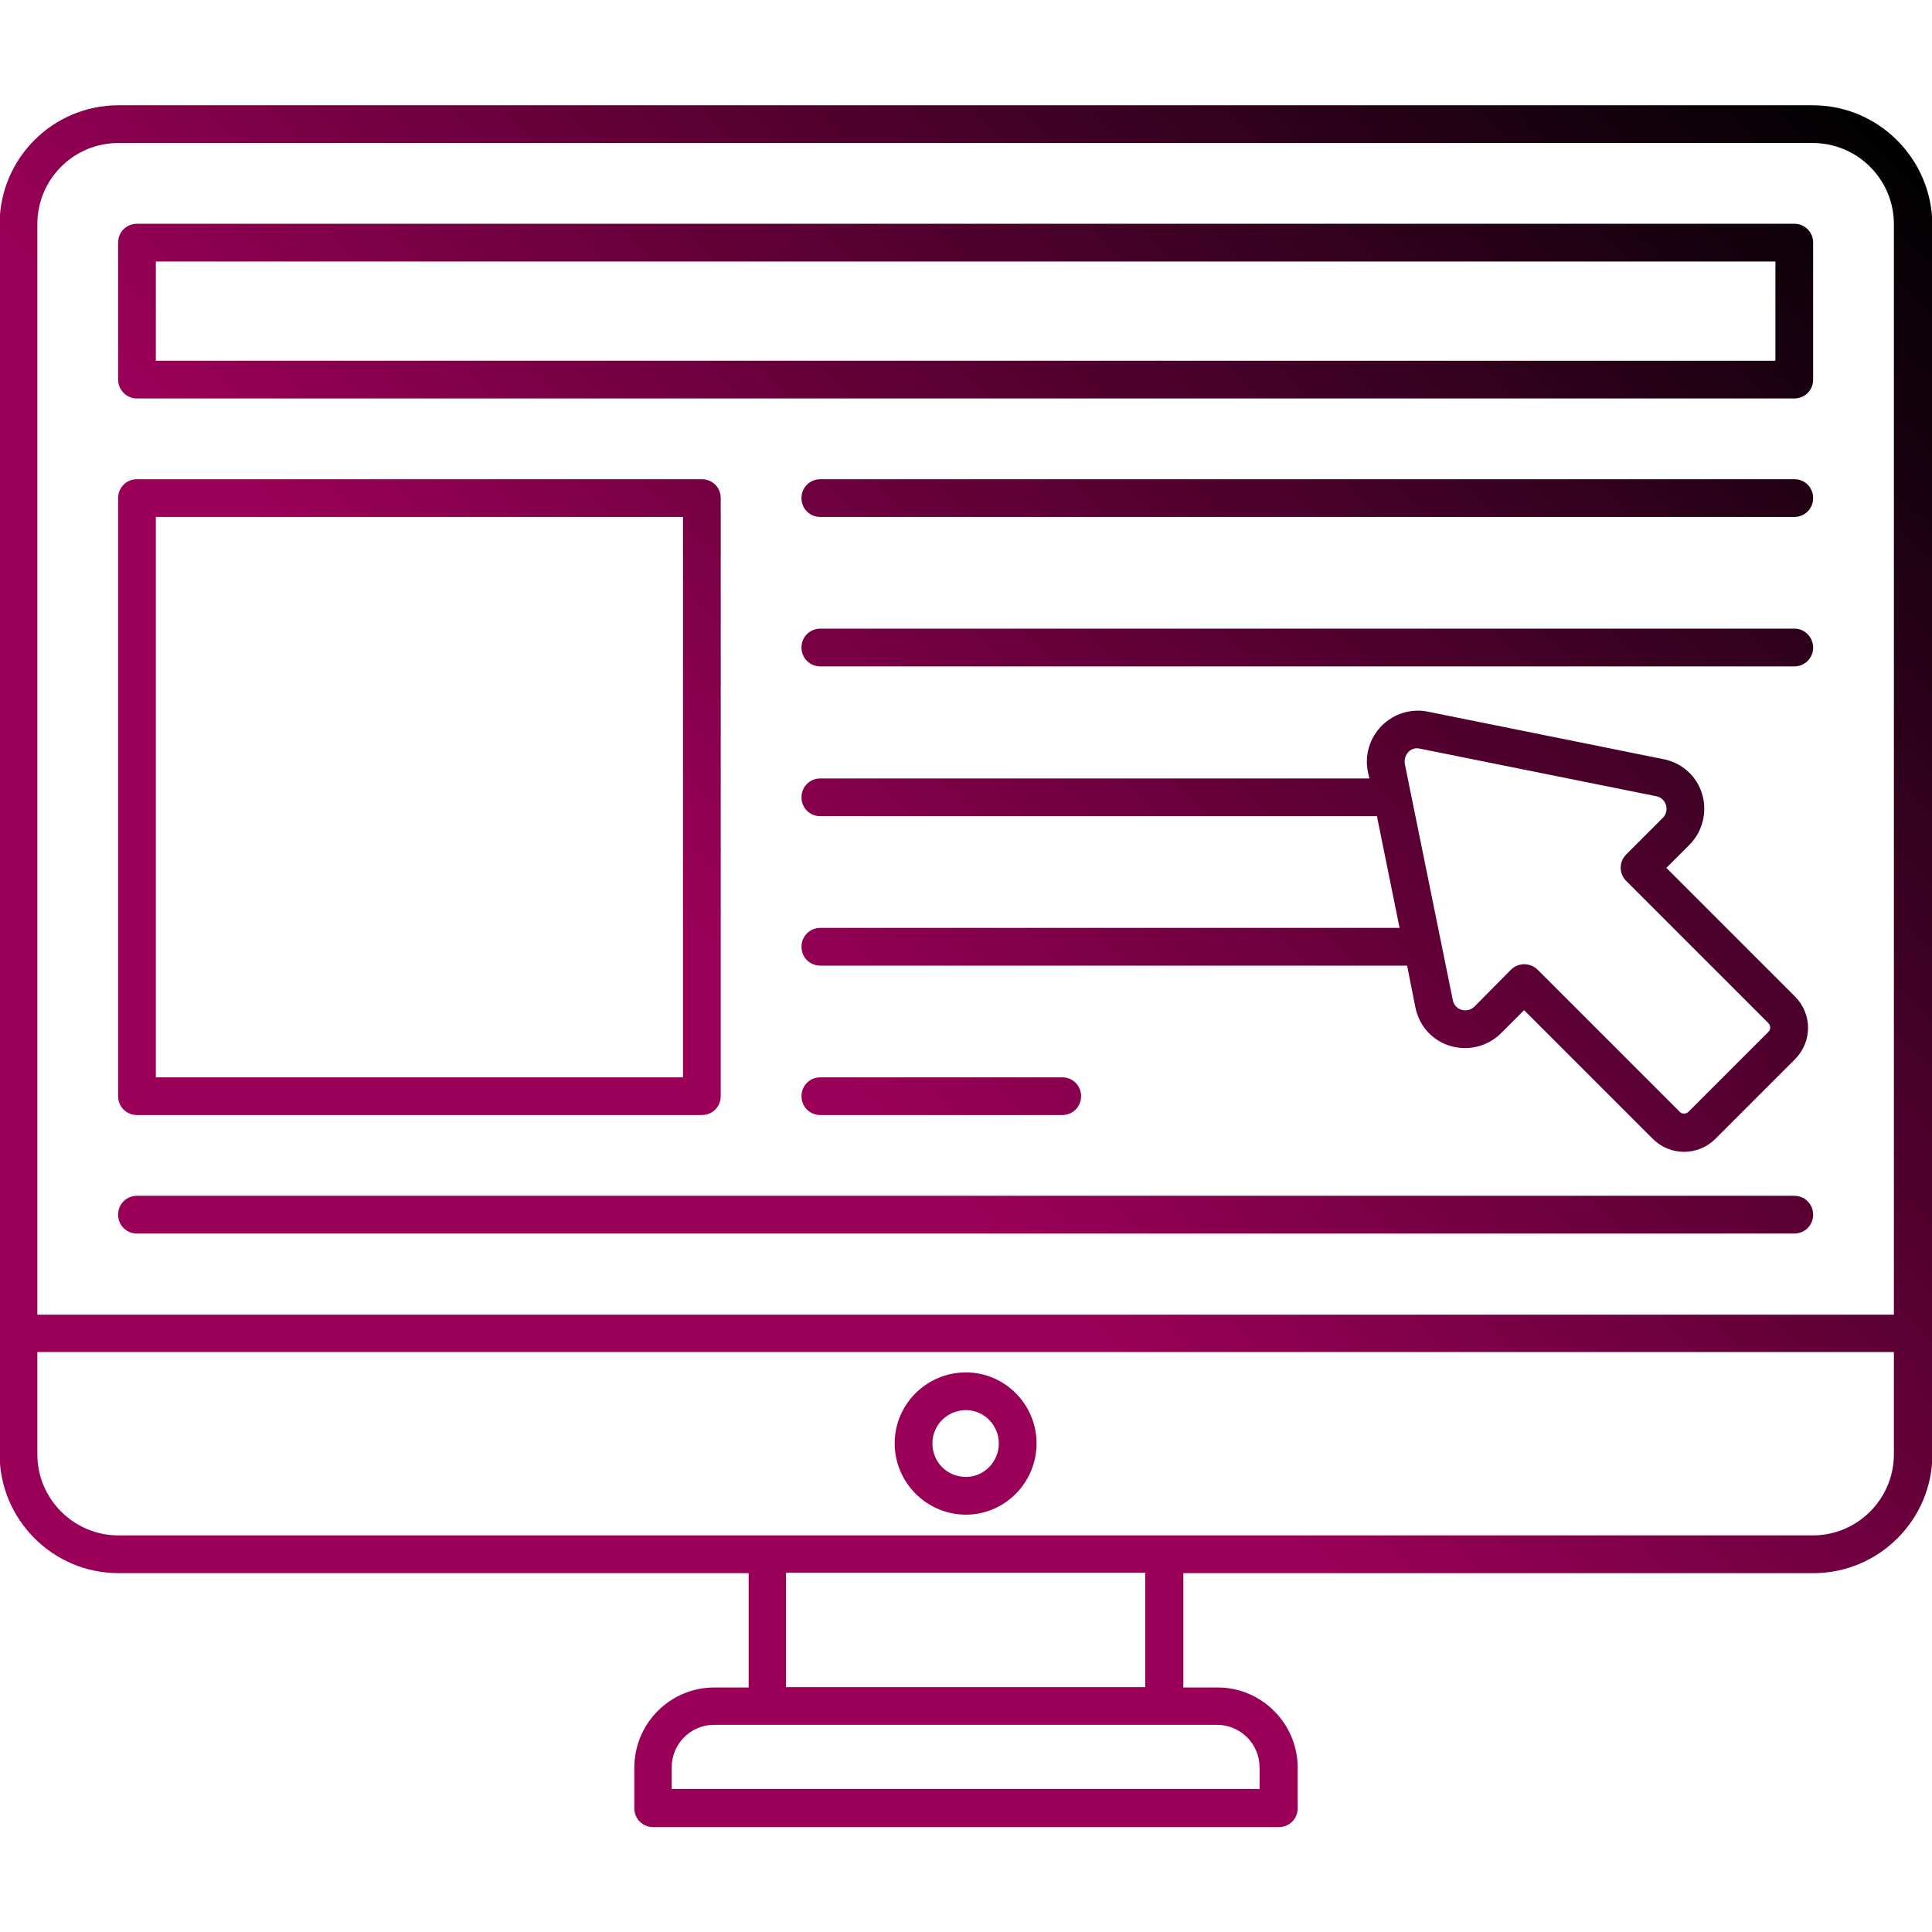 <svg xmlns="http://www.w3.org/2000/svg" version="1.1" xmlns:xlink="http://www.w3.org/1999/xlink" width="512" height="512" x="0" y="0" viewBox="0 0 512 512" style="enable-background:new 0 0 512 512" xml:space="preserve"><g><linearGradient id="a" x1="39.934" x2="471.978" y1="73.603" y2="505.647" gradientTransform="matrix(1 0 0 -1 0 512)" gradientUnits="userSpaceOnUse"><stop stop-opacity="1" stop-color="#9b0058" offset="0.382"></stop><stop stop-opacity="1" stop-color="#000101" offset="1"></stop></linearGradient><path fill="url(#a)" d="M480.4 27.9h-449C14 27.9-.1 42-.1 59.4v326c0 17.3 14.1 31.5 31.5 31.5h167v30.3h-9.1c-11.7 0-21.2 9.5-21.2 21.3v10.7c0 2.8 2.2 5 5 5h165.8c2.8 0 5-2.2 5-5v-10.7c0-11.7-9.5-21.3-21.2-21.3h-9.1v-30.3h167c17.3 0 31.5-14.1 31.5-31.5v-326c-.2-17.4-14.3-31.5-31.7-31.5zM333.8 468.4v5.7H178v-5.7c0-6.2 5-11.3 11.2-11.3h133.3c6.3 0 11.3 5.1 11.3 11.3zm-125.5-21.3v-30.3h95.2v30.3zM31.4 37.9h449c11.8 0 21.5 9.6 21.5 21.5v289H9.9v-289c0-11.9 9.6-21.5 21.5-21.5zm449 369h-449c-11.8 0-21.5-9.6-21.5-21.5v-27.1h492v27.1c0 11.8-9.6 21.5-21.5 21.5zM36.3 105.6h439.2c2.8 0 5-2.2 5-5V64.3c0-2.8-2.2-5-5-5H36.3c-2.8 0-5 2.2-5 5v36.3c0 2.7 2.2 5 5 5zm5-36.3h429.2v26.3H41.3zm-10 252.6c0-2.8 2.2-5 5-5h439.2c2.8 0 5 2.2 5 5s-2.2 5-5 5H36.3c-2.8 0-5-2.2-5-5zm5-26.4H186c2.8 0 5-2.2 5-5V132c0-2.8-2.2-5-5-5H36.3c-2.8 0-5 2.2-5 5v158.5c0 2.8 2.2 5 5 5zm5-158.5H181v148.5H41.3zm439.2-5c0 2.8-2.2 5-5 5H217.4c-2.8 0-5-2.2-5-5s2.2-5 5-5h258.2c2.7 0 4.9 2.2 4.9 5zm-199 153.5c2.8 0 5 2.2 5 5s-2.2 5-5 5h-64.1c-2.8 0-5-2.2-5-5s2.2-5 5-5zm199-113.9c0 2.8-2.2 5-5 5H217.4c-2.8 0-5-2.2-5-5s2.2-5 5-5h258.2c2.7 0 4.9 2.3 4.9 5zM256 363.7c-10.4 0-18.9 8.4-18.9 18.8s8.5 18.9 18.9 18.9c10.3 0 18.7-8.5 18.7-18.9 0-10.3-8.4-18.8-18.7-18.8zm0 27.7c-5 0-8.9-3.9-8.9-8.9 0-4.9 4-8.8 8.9-8.8 4.8 0 8.7 4 8.7 8.8 0 4.9-3.9 8.9-8.7 8.9zM375.1 267c1 4.9 4.5 8.8 9.3 10.2s9.9.1 13.4-3.4l6.1-6.1 34.1 34.1c4.6 4.6 12 4.6 16.6 0l21.1-21.1c4.6-4.6 4.6-12 0-16.6L441.6 230l6.1-6.1c3.5-3.5 4.8-8.7 3.4-13.4-1.4-4.8-5.3-8.3-10.2-9.3l-62.5-12.6c-4.4-.9-9 .5-12.2 3.7s-4.6 7.8-3.7 12.2l.4 1.8H217.4c-2.8 0-5 2.2-5 5s2.2 5 5 5h147.5l6 29.6H217.4c-2.8 0-5 2.2-5 5s2.2 5 5 5h155.5zm-1.9-67.7c.4-.4 1.5-1.3 3.1-.9l62.6 12.6c2.7.5 3.7 3.9 1.7 5.8l-9.6 9.6c-2 2-2 5.1 0 7.1l37.6 37.6c.7.7.7 1.8 0 2.4l-21.1 21.1c-.7.7-1.8.7-2.4 0L407.5 257c-1.9-1.9-5.1-2-7.1 0l-9.6 9.7c-2 2-5.3 1-5.8-1.7l-12.7-62.5c-.3-1.7.6-2.8.9-3.2z" opacity="1" data-original="url(#a)"></path></g></svg>